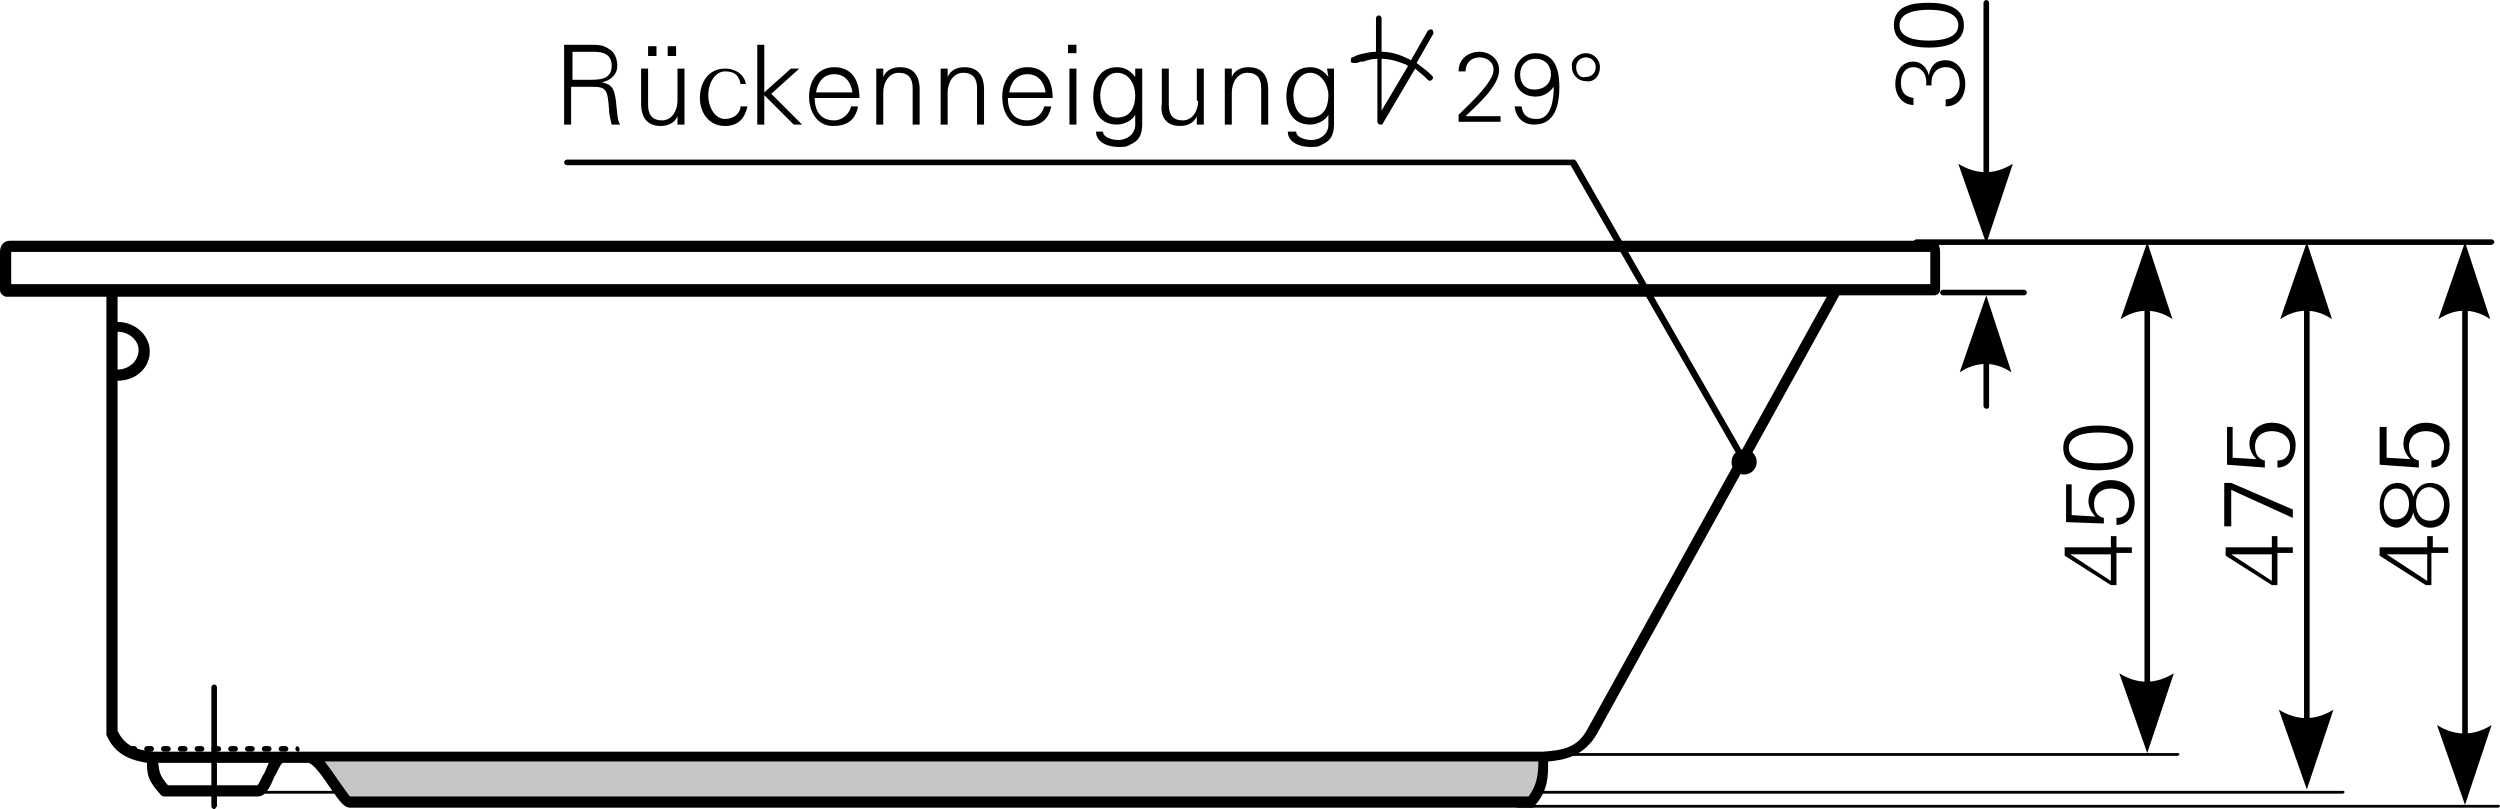 <?xml version="1.0" encoding="utf-8"?>
<!-- Generator: Adobe Illustrator 23.0.1, SVG Export Plug-In . SVG Version: 6.00 Build 0)  -->
<svg version="1.1" id="Ebene_1" xmlns="http://www.w3.org/2000/svg" xmlns:xlink="http://www.w3.org/1999/xlink" x="0px" y="0px"
	 viewBox="0 0 178.6 57.8" style="enable-background:new 0 0 178.6 57.8;" xml:space="preserve">
<style type="text/css">
	.st0{fill-rule:evenodd;clip-rule:evenodd;}
	.st1{fill-rule:evenodd;clip-rule:evenodd;fill:#C6C6C5;}
</style>
<g>
	<path d="M152.3,39.6v-0.5h-1.1v-0.8h-0.4v0.8h-3.3v0.6l3.3,2.1h0.4v-2.3H152.3L152.3,39.6z M150.8,39.6v1.9l-2.9-1.9v0H150.8
		L150.8,39.6z"/>
</g>
<g>
	<path d="M150.3,37.4V37c-0.5-0.1-0.7-0.5-0.7-1c0-0.7,0.5-1.1,1.2-1.1c0.7,0,1.3,0.4,1.3,1.1c0,0.6-0.3,1-0.9,1v0.5
		c0.9,0,1.3-0.8,1.3-1.6c0-1-0.7-1.6-1.7-1.6c-0.9,0-1.6,0.6-1.6,1.5c0,0.4,0.2,0.8,0.5,1.1l0,0l-1.7-0.1v-2.2h-0.4v2.7L150.3,37.4
		L150.3,37.4z"/>
</g>
<g>
	<path d="M147.8,32c0-1,1.4-1.1,2.1-1.1c0.7,0,2.1,0.1,2.1,1.1c0,1-1.4,1.1-2.1,1.1C149.2,33.1,147.8,33,147.8,32L147.8,32z
		 M147.4,32c0,1.3,1.3,1.6,2.5,1.6s2.5-0.3,2.5-1.6c0-1.3-1.3-1.6-2.5-1.6S147.4,30.7,147.4,32L147.4,32z"/>
</g>
<g>
	<path d="M163.8,39.6v-0.5h-1.1v-0.8h-0.4v0.8h-3.3v0.6l3.3,2.1h0.4v-2.3H163.8L163.8,39.6z M162.3,39.6v1.9l-2.9-1.9v0H162.3
		L162.3,39.6z"/>
</g>
<g>
	<polygon points="158.9,34.5 158.9,37.6 159.4,37.6 159.4,35 163.8,37 163.8,36.4 159.4,34.5 158.9,34.5 	"/>
</g>
<g>
	<path d="M161.8,33.4v-0.5c-0.5-0.1-0.7-0.5-0.7-1c0-0.7,0.5-1.1,1.2-1.1s1.3,0.4,1.3,1.1c0,0.6-0.3,1-0.9,1v0.5
		c0.9,0,1.3-0.8,1.3-1.6c0-1-0.7-1.6-1.7-1.6c-0.9,0-1.6,0.6-1.6,1.5c0,0.4,0.2,0.8,0.5,1.1l0,0l-1.7-0.1v-2.2h-0.4v2.7L161.8,33.4
		L161.8,33.4z"/>
</g>
<g>
	<path d="M174.9,39.6v-0.5h-1.1v-0.8h-0.4v0.8H170v0.6l3.3,2.1h0.4v-2.3H174.9L174.9,39.6z M173.4,39.6v1.9l-2.9-1.9v0H173.4
		L173.4,39.6z"/>
</g>
<g>
	<path d="M174.6,36c0,0.6-0.3,1.2-1,1.2c-0.7,0-1-0.6-1-1.2s0.3-1.2,1-1.2C174.2,34.9,174.6,35.4,174.6,36L174.6,36z M170.3,36
		c0-0.5,0.3-1.1,0.9-1.1c0.6,0,0.9,0.5,0.9,1.1c0,0.6-0.3,1.1-0.9,1.1C170.6,37.2,170.3,36.6,170.3,36L170.3,36z M172.4,36.6
		c0.1,0.6,0.6,1.1,1.2,1.1c1,0,1.4-0.8,1.4-1.6c0-0.8-0.4-1.6-1.4-1.6c-0.6,0-1,0.4-1.2,1h0h0c-0.1-0.6-0.5-1-1.1-1
		c-0.9,0-1.3,0.8-1.3,1.6c0,0.8,0.4,1.6,1.3,1.6C171.8,37.6,172.3,37.2,172.4,36.6L172.4,36.6L172.4,36.6z"/>
</g>
<g>
	<path d="M172.8,33.4v-0.5c-0.5-0.1-0.7-0.5-0.7-1c0-0.7,0.5-1.1,1.2-1.1s1.3,0.4,1.3,1.1c0,0.6-0.3,1-0.9,1v0.5
		c0.9,0,1.3-0.8,1.3-1.6c0-1-0.7-1.6-1.7-1.6c-0.9,0-1.6,0.6-1.6,1.5c0,0.4,0.2,0.8,0.5,1.1l0,0l-1.7-0.1v-2.2H170v2.7L172.8,33.4
		L172.8,33.4z"/>
</g>
<g>
	<path d="M178,17.5h-41.1c-0.1,0-0.2-0.1-0.2-0.2s0.1-0.2,0.2-0.2H178c0.1,0,0.2,0.1,0.2,0.2S178,17.5,178,17.5z"/>
</g>
<g>
	<path d="M178.5,57.7h-70.1c-0.1,0-0.1-0.1-0.1-0.1s0.1-0.1,0.1-0.1h70.1c0.1,0,0.1,0.1,0.1,0.1S178.5,57.7,178.5,57.7z M167.4,56.7
		h-149c-0.1,0-0.1-0.1-0.1-0.1s0.1-0.1,0.1-0.1h149c0.1,0,0.1,0.1,0.1,0.1S167.4,56.7,167.4,56.7z M155.6,54h-48.3
		c-0.1,0-0.1-0.1-0.1-0.1s0.1-0.1,0.1-0.1h48.3c0.1,0,0.1,0.1,0.1,0.1S155.6,54,155.6,54z"/>
</g>
<g>
	<path d="M141.9,16.8c-0.1,0-0.2-0.1-0.2-0.2V0.2c0-0.1,0.1-0.2,0.2-0.2s0.2,0.1,0.2,0.2v16.5C142.1,16.7,142,16.8,141.9,16.8z"/>
</g>
<g>
	<path class="st0" d="M141.9,17.4l-2-5.7c1.3,0.8,2.6,0.8,3.9,0L141.9,17.4L141.9,17.4z"/>
</g>
<g>
	<path d="M153.4,53.2c-0.1,0-0.2-0.1-0.2-0.2V18.2c0-0.1,0.1-0.2,0.2-0.2s0.2,0.1,0.2,0.2V53C153.6,53.1,153.5,53.2,153.4,53.2z"/>
</g>
<g>
	<path class="st0" d="M153.4,53.8l-2-5.7c1.3,0.8,2.6,0.8,3.9,0L153.4,53.8L153.4,53.8z"/>
</g>
<g>
	<path class="st0" d="M153.4,17.3l-1.9,5.5c1.2-0.8,2.5-0.8,3.7,0L153.4,17.3L153.4,17.3z"/>
</g>
<g>
	<path d="M164.8,55.8c-0.1,0-0.2-0.1-0.2-0.2V18.2c0-0.1,0.1-0.2,0.2-0.2s0.2,0.1,0.2,0.2v37.5C165,55.8,164.9,55.8,164.8,55.8z"/>
</g>
<g>
	<path class="st0" d="M164.8,56.4l-2-5.7c1.3,0.8,2.6,0.8,3.9,0L164.8,56.4L164.8,56.4z"/>
</g>
<g>
	<path class="st0" d="M164.8,17.3l-1.9,5.5c1.2-0.8,2.5-0.8,3.7,0L164.8,17.3L164.8,17.3z"/>
</g>
<g>
	<path d="M176.1,56.8c-0.1,0-0.2-0.1-0.2-0.2V18.2c0-0.1,0.1-0.2,0.2-0.2s0.2,0.1,0.2,0.2v38.5C176.3,56.8,176.2,56.8,176.1,56.8z"
		/>
</g>
<g>
	<path class="st0" d="M176.1,57.5l-2-5.7c1.3,0.8,2.6,0.8,3.9,0L176.1,57.5L176.1,57.5z"/>
</g>
<g>
	<path class="st0" d="M176.1,17.3l-1.9,5.5c1.2-0.8,2.5-0.8,3.7,0L176.1,17.3L176.1,17.3z"/>
</g>
<g>
	<path d="M138,6.2c-0.1-0.7,0.2-1.4,1-1.4c0.7,0,1,0.5,1,1.2c0,0.6-0.4,1.1-1,1.1v0.5c0.9,0,1.4-0.7,1.4-1.6c0-0.8-0.5-1.7-1.4-1.7
		c-0.7,0-1.1,0.4-1.2,1.1h0c-0.1-0.5-0.5-1-1.1-1c-0.9,0-1.3,0.8-1.3,1.6c0,0.8,0.5,1.5,1.3,1.5V7c-0.6-0.1-0.9-0.4-0.9-1.1
		c0-0.6,0.3-1.1,0.9-1.1c0.7,0,1,0.7,0.9,1.3H138L138,6.2z"/>
</g>
<g>
	<path d="M135.7,1.8c0-1,1.4-1.1,2.1-1.1c0.7,0,2.1,0.1,2.1,1.1c0,1-1.4,1.1-2.1,1.1C137.1,2.9,135.7,2.8,135.7,1.8L135.7,1.8z
		 M135.3,1.8c0,1.3,1.3,1.6,2.5,1.6s2.5-0.3,2.5-1.6c0-1.3-1.3-1.6-2.5-1.6S135.3,0.4,135.3,1.8L135.3,1.8z"/>
</g>
<g>
	<path d="M141.9,29.2c-0.1,0-0.2-0.1-0.2-0.2v-7.1c0-0.1,0.1-0.2,0.2-0.2s0.2,0.1,0.2,0.2v7.1C142.1,29.2,142,29.2,141.9,29.2z
		 M144.6,21.1h-5.8c-0.1,0-0.2-0.1-0.2-0.2s0.1-0.2,0.2-0.2h5.8c0.1,0,0.2,0.1,0.2,0.2S144.7,21.1,144.6,21.1z"/>
</g>
<g>
	<path class="st0" d="M141.9,21.1l-1.9,5.5c1.2-0.8,2.5-0.8,3.7,0L141.9,21.1L141.9,21.1z"/>
</g>
<g>
	<path class="st1" d="M25.1,57.1c-0.5,0-2-3.2-3-3.3h88.3c0,1.1,0.1,2.2-0.9,3.3C83.9,57.1,47.5,57.1,25.1,57.1L25.1,57.1z"/>
</g>
<g>
	<path d="M21.3,53.7c-0.1,0-0.2-0.1-0.2-0.2s0.1-0.2,0.1-0.2h0c0.1,0,0.2,0.1,0.2,0.2S21.4,53.7,21.3,53.7z M20.4,53.7h-0.3
		c-0.1,0-0.2-0.1-0.2-0.2s0.1-0.2,0.2-0.2h0.3c0.1,0,0.2,0.1,0.2,0.2S20.5,53.7,20.4,53.7z M19.2,53.7h-0.3c-0.1,0-0.2-0.1-0.2-0.2
		s0.1-0.2,0.2-0.2h0.3c0.1,0,0.2,0.1,0.2,0.2S19.3,53.7,19.2,53.7z M18,53.7h-0.3c-0.1,0-0.2-0.1-0.2-0.2s0.1-0.2,0.2-0.2H18
		c0.1,0,0.2,0.1,0.2,0.2S18.1,53.7,18,53.7z M16.8,53.7h-0.3c-0.1,0-0.2-0.1-0.2-0.2s0.1-0.2,0.2-0.2h0.3c0.1,0,0.2,0.1,0.2,0.2
		S16.9,53.7,16.8,53.7z M15.6,53.7h-0.3c-0.1,0-0.2-0.1-0.2-0.2s0.1-0.2,0.2-0.2h0.3c0.1,0,0.2,0.1,0.2,0.2S15.7,53.7,15.6,53.7z
		 M14.4,53.7h-0.3c-0.1,0-0.2-0.1-0.2-0.2s0.1-0.2,0.2-0.2h0.3c0.1,0,0.2,0.1,0.2,0.2S14.5,53.7,14.4,53.7z M13.2,53.7h-0.3
		c-0.1,0-0.2-0.1-0.2-0.2s0.1-0.2,0.2-0.2h0.3c0.1,0,0.2,0.1,0.2,0.2S13.3,53.7,13.2,53.7z M12,53.7h-0.3c-0.1,0-0.2-0.1-0.2-0.2
		s0.1-0.2,0.2-0.2H12c0.1,0,0.2,0.1,0.2,0.2S12.1,53.7,12,53.7z M10.8,53.7h-0.3c-0.1,0-0.2-0.1-0.2-0.2s0.1-0.2,0.2-0.2h0.3
		c0.1,0,0.2,0.1,0.2,0.2S10.9,53.7,10.8,53.7z M9.6,53.7H9.3c-0.1,0-0.2-0.1-0.2-0.2s0.1-0.2,0.2-0.2h0.3c0.1,0,0.2,0.1,0.2,0.2
		S9.7,53.7,9.6,53.7z"/>
</g>
<g>
	<path d="M15.3,57.8c-0.1,0-0.2-0.1-0.2-0.2v-8.5c0-0.1,0.1-0.2,0.2-0.2s0.2,0.1,0.2,0.2v8.5C15.4,57.7,15.4,57.8,15.3,57.8z"/>
</g>
<g>
	<path d="M109.4,57.7H25c-0.4,0-0.7-0.4-1.4-1.4c-0.4-0.6-1.2-1.8-1.6-1.8h-1.8c-0.2,0.1-0.4,0.7-0.6,1c-0.3,0.7-0.6,1.4-1.2,1.4
		h-6.6c-0.1,0-0.2,0-0.3-0.1c-0.9-1-1-1.4-1-2.3c-1.2-0.2-2.3-0.6-2.9-2c0,0,0-0.1,0-0.2l0-31.1H0.4C0.2,21.1,0,21,0,20.7V18
		c0-0.5,0.3-0.8,0.7-0.8l137.2,0c0.5,0,0.7,0.3,0.7,0.8l0,2.7c0,0.2-0.2,0.4-0.4,0.4h-6.8c0,0,0,0,0,0h0l-17.3,31.3
		c-0.9,1.6-2.3,1.9-3.5,2c0,1.1,0,2.1-1,3.2C109.6,57.7,109.5,57.7,109.4,57.7z M25,56.9L25,56.9L25,56.9z M25,56.9h84.2
		c0.6-0.8,0.7-1.6,0.7-2.5H23.2c0.3,0.4,0.6,0.8,1,1.4C24.5,56.2,24.9,56.8,25,56.9z M12,56.1h6.4c0.1-0.1,0.3-0.6,0.5-0.9
		c0.1-0.2,0.2-0.5,0.3-0.7h-7.9C11.4,55.2,11.4,55.4,12,56.1z M22,53.7H110c0,0,0.1,0,0.1,0c0,0,0.1,0,0.1,0
		c1.5-0.1,2.5-0.3,3.2-1.6l17.1-30.9H8.4l0,1.8c1.3,0,2.3,1,2.3,2.1c0,1.2-1,2.1-2.3,2.1l0,25c0.5,1.1,1.4,1.4,2.6,1.5c0,0,0,0,0,0
		h9.1c0,0,0.1,0,0.1,0L22,53.7C22,53.7,22,53.7,22,53.7z M8.4,23.7l0,2.7c0.8,0,1.5-0.6,1.5-1.4C9.9,24.3,9.2,23.7,8.4,23.7z
		 M0.8,20.3h6.6c0,0,0,0,0.1,0h123.7c0,0,0,0,0,0h6.7V18c0,0,0,0,0,0L0.8,18c0,0,0,0,0,0V20.3z"/>
</g>
<g>
	<path d="M107.2,8.7V8.3h-2.5c0.7-0.7,2.4-2.1,2.4-3.3c0-0.8-0.7-1.3-1.4-1.3c-0.8,0-1.5,0.5-1.5,1.4h0.5c0-0.6,0.4-1,1-1
		c0.5,0,1,0.3,1,0.9c0,0.9-1.9,2.6-2.5,3.2v0.5H107.2L107.2,8.7z"/>
</g>
<g>
	<path d="M109.7,4.2c0.7,0,1.1,0.5,1.1,1.1c0,0.7-0.5,1.1-1.2,1.1c-0.6,0-1-0.4-1-1.1C108.6,4.7,109,4.2,109.7,4.2L109.7,4.2z
		 M108.2,7.6c0.1,0.8,0.6,1.3,1.4,1.3c1.5,0,1.8-1.4,1.8-2.7c0-1.2-0.3-2.4-1.7-2.4c-0.9,0-1.5,0.7-1.5,1.6c0,0.9,0.6,1.5,1.5,1.5
		c0.6,0,1-0.3,1.3-0.7h0c0,0.7-0.1,2.3-1.2,2.3c-0.6,0-1-0.2-1.1-0.9H108.2L108.2,7.6z"/>
</g>
<g>
	<path d="M114.3,4.8c0-0.6-0.5-1-1-1c-0.6,0-1.1,0.5-1,1c0,0.6,0.5,1,1,1C113.9,5.9,114.3,5.4,114.3,4.8L114.3,4.8z M112.6,4.8
		c0-0.4,0.3-0.7,0.7-0.7c0.4,0,0.7,0.3,0.7,0.7c0,0.4-0.3,0.7-0.7,0.7C112.9,5.6,112.6,5.3,112.6,4.8L112.6,4.8z"/>
</g>
<g>
	<path class="st0" d="M96.8,4.5c-0.1,0-0.3,0-0.3-0.1c0-0.1,0-0.3,0.1-0.3l0,0c0.1,0,0.2-0.1,0.2-0.1c0.1,0,0.2-0.1,0.3-0.1h0l0,0
		c0.4-0.1,0.8-0.2,1.2-0.2V1.3c0-0.1,0.1-0.2,0.2-0.2c0.1,0,0.2,0.1,0.2,0.2v2.4c0.7,0,1.3,0.2,1.9,0.5c0.1,0,0.1,0.1,0.2,0.1
		l1.2-2.1c0.1-0.1,0.2-0.1,0.3-0.1c0.1,0.1,0.1,0.2,0.1,0.3l-1.2,2.1c0.4,0.3,0.8,0.6,1.1,0.9c0.1,0.1,0.1,0.2,0,0.3
		c-0.1,0.1-0.2,0.1-0.3,0c-0.1-0.1-0.2-0.2-0.2-0.2c-0.2-0.2-0.5-0.4-0.7-0.6l-2.3,3.9c0,0.1-0.1,0.1-0.2,0.1
		c-0.1,0-0.2-0.1-0.2-0.2V4.2c-0.4,0-0.7,0.1-1,0.2l0,0c0,0-0.1,0-0.1,0c0,0-0.1,0-0.1,0C97,4.5,96.9,4.5,96.8,4.5L96.8,4.5
		L96.8,4.5z M100.6,4.7c-0.1,0-0.1-0.1-0.2-0.1c-0.5-0.2-1.1-0.4-1.7-0.4v3.7L100.6,4.7L100.6,4.7z"/>
</g>
<g>
	<path d="M40.9,5.7v-2h1.2c0.5,0,1.6-0.1,1.6,1c0,1-0.9,1-1.6,1H40.9L40.9,5.7z M40.9,6.2h1.4c1,0,1.1,0.2,1.2,1.5
		c0,0.4,0.1,0.8,0.2,1.2h0.6c-0.2-0.3-0.2-0.8-0.3-1.7c-0.1-0.7-0.2-1.2-1-1.3v0c0.7-0.2,1.1-0.6,1.1-1.2c0-0.5-0.2-1-0.6-1.2
		c-0.4-0.3-0.8-0.3-1.3-0.3h-1.9v5.7h0.5V6.2L40.9,6.2z"/>
</g>
<g>
	<path d="M48.3,4V3.3h-0.6V4H48.3L48.3,4z M46.9,4V3.3h-0.6V4H46.9L46.9,4z M48.4,7.2c0,0.7-0.4,1.4-1.1,1.4c-0.7,0-1-0.4-1-1.1V4.9
		h-0.5v2.5c0,0.5,0.1,1.6,1.4,1.6c0.5,0,1-0.2,1.2-0.7l0,0l0,0.6h0.5c0-0.3,0-0.6,0-0.9V4.9h-0.5V7.2L48.4,7.2z"/>
</g>
<g>
	<path d="M53.3,6.2c0-0.8-0.7-1.3-1.5-1.3c-1.2,0-1.8,1-1.8,2.1C50,8,50.6,9,51.8,9c0.9,0,1.4-0.5,1.6-1.4h-0.5
		c0,0.5-0.5,0.9-1.1,0.9c-0.7,0-1.2-0.8-1.2-1.7c0-0.9,0.5-1.7,1.2-1.7c0.7,0,1,0.3,1.1,0.9H53.3L53.3,6.2z"/>
</g>
<g>
	<polygon points="54.6,3.2 54.1,3.2 54.1,8.9 54.6,8.9 54.6,6.8 56.7,8.9 57.3,8.9 55.1,6.7 57.1,4.9 56.5,4.9 54.6,6.6 54.6,3.2 	
		"/>
</g>
<g>
	<path d="M61.4,7c0-1.2-0.5-2.2-1.8-2.2c-1.2,0-1.8,1-1.8,2.1C57.8,8,58.4,9,59.5,9c1,0,1.6-0.4,1.8-1.4h-0.5c-0.1,0.5-0.6,1-1.2,1
		c-1,0-1.4-0.7-1.4-1.6H61.4L61.4,7z M58.3,6.6c0.1-0.7,0.5-1.3,1.3-1.3c0.8,0,1.2,0.6,1.3,1.3H58.3L58.3,6.6z"/>
</g>
<g>
	<path d="M63.1,6.6c0-0.7,0.4-1.4,1.1-1.4c0.7,0,1,0.4,1,1.1v2.6h0.5V6.4c0-0.5-0.1-1.6-1.4-1.6c-0.5,0-1,0.2-1.2,0.7l0,0l0-0.6
		h-0.5c0,0.3,0,0.6,0,0.9v3.1h0.5V6.6L63.1,6.6z"/>
</g>
<g>
	<path d="M67.7,6.6c0-0.7,0.4-1.4,1.1-1.4c0.7,0,1,0.4,1,1.1v2.6h0.5V6.4c0-0.5-0.1-1.6-1.4-1.6c-0.5,0-1,0.2-1.2,0.7l0,0l0-0.6
		h-0.5c0,0.3,0,0.6,0,0.9v3.1h0.5V6.6L67.7,6.6z"/>
</g>
<g>
	<path d="M75.2,7c0-1.2-0.5-2.2-1.8-2.2c-1.2,0-1.8,1-1.8,2.1C71.6,8,72.1,9,73.3,9c1,0,1.6-0.4,1.8-1.4h-0.5c-0.1,0.5-0.6,1-1.2,1
		c-1,0-1.4-0.7-1.4-1.6H75.2L75.2,7z M72.1,6.6c0.1-0.7,0.5-1.3,1.3-1.3c0.8,0,1.2,0.6,1.3,1.3H72.1L72.1,6.6z"/>
</g>
<g>
	<path d="M76.4,4.9v4h0.5v-4H76.4L76.4,4.9z M76.9,3.2h-0.6v0.6h0.6V3.2L76.9,3.2z"/>
</g>
<g>
	<path d="M81.1,6.8c0,0.8-0.3,1.6-1.3,1.6c-0.9,0-1.2-0.9-1.2-1.6s0.4-1.6,1.2-1.6C80.7,5.2,81.1,6.1,81.1,6.8L81.1,6.8z M81.1,5.5
		L81.1,5.5c-0.3-0.4-0.7-0.7-1.3-0.7c-1.2,0-1.7,1-1.7,2.1c0,1.1,0.5,2,1.7,2c0.5,0,1.1-0.3,1.3-0.7h0v0.7c0,0.7-0.6,1.1-1.2,1.1
		c-0.5,0-1.1-0.2-1.1-0.6h-0.5c0,0.8,0.9,1.1,1.6,1.1c0.4,0,0.6,0,0.9-0.2c0.9-0.4,0.8-1.2,0.8-2V5.8c0-0.3,0-0.6,0-0.9h-0.5
		L81.1,5.5L81.1,5.5z"/>
</g>
<g>
	<path d="M85.6,7.2c0,0.7-0.4,1.4-1.1,1.4c-0.7,0-1-0.4-1-1.1V4.9h-0.5v2.5C82.9,7.9,83,9,84.3,9c0.5,0,1-0.2,1.2-0.7l0,0l0,0.6h0.5
		c0-0.3,0-0.6,0-0.9V4.9h-0.5V7.2L85.6,7.2z"/>
</g>
<g>
	<path d="M88,6.6c0-0.7,0.4-1.4,1.1-1.4c0.7,0,1,0.4,1,1.1v2.6h0.5V6.4c0-0.5-0.1-1.6-1.4-1.6c-0.5,0-1,0.2-1.2,0.7l0,0l0-0.6h-0.5
		c0,0.3,0,0.6,0,0.9v3.1H88V6.6L88,6.6z"/>
</g>
<g>
	<path d="M94.9,6.8c0,0.8-0.3,1.6-1.3,1.6c-0.9,0-1.2-0.9-1.2-1.6s0.4-1.6,1.2-1.6C94.4,5.2,94.9,6.1,94.9,6.8L94.9,6.8z M94.9,5.5
		L94.9,5.5c-0.3-0.4-0.7-0.7-1.3-0.7c-1.2,0-1.7,1-1.7,2.1c0,1.1,0.5,2,1.7,2c0.5,0,1.1-0.3,1.3-0.7h0v0.7c0,0.7-0.6,1.1-1.2,1.1
		c-0.5,0-1.1-0.2-1.1-0.6H92c0,0.8,0.9,1.1,1.6,1.1c0.4,0,0.6,0,0.9-0.2c0.9-0.4,0.8-1.2,0.8-2V5.8c0-0.3,0-0.6,0-0.9h-0.5L94.9,5.5
		L94.9,5.5z"/>
</g>
<g>
	<path d="M124.7,33.3c-0.1,0-0.1,0-0.2-0.1l-12.3-21.4H40.5c-0.1,0-0.2-0.1-0.2-0.2s0.1-0.2,0.2-0.2h71.9c0.1,0,0.1,0,0.2,0.1
		L124.9,33c0.1,0.1,0,0.2-0.1,0.3C124.8,33.3,124.8,33.3,124.7,33.3z"/>
</g>
<g>
	<path class="st0" d="M124.6,32.1c0.5,0,0.9,0.4,0.9,0.9c0,0.5-0.4,0.9-0.9,0.9c-0.5,0-0.9-0.4-0.9-0.9
		C123.7,32.5,124.1,32.1,124.6,32.1L124.6,32.1z"/>
</g>
</svg>
